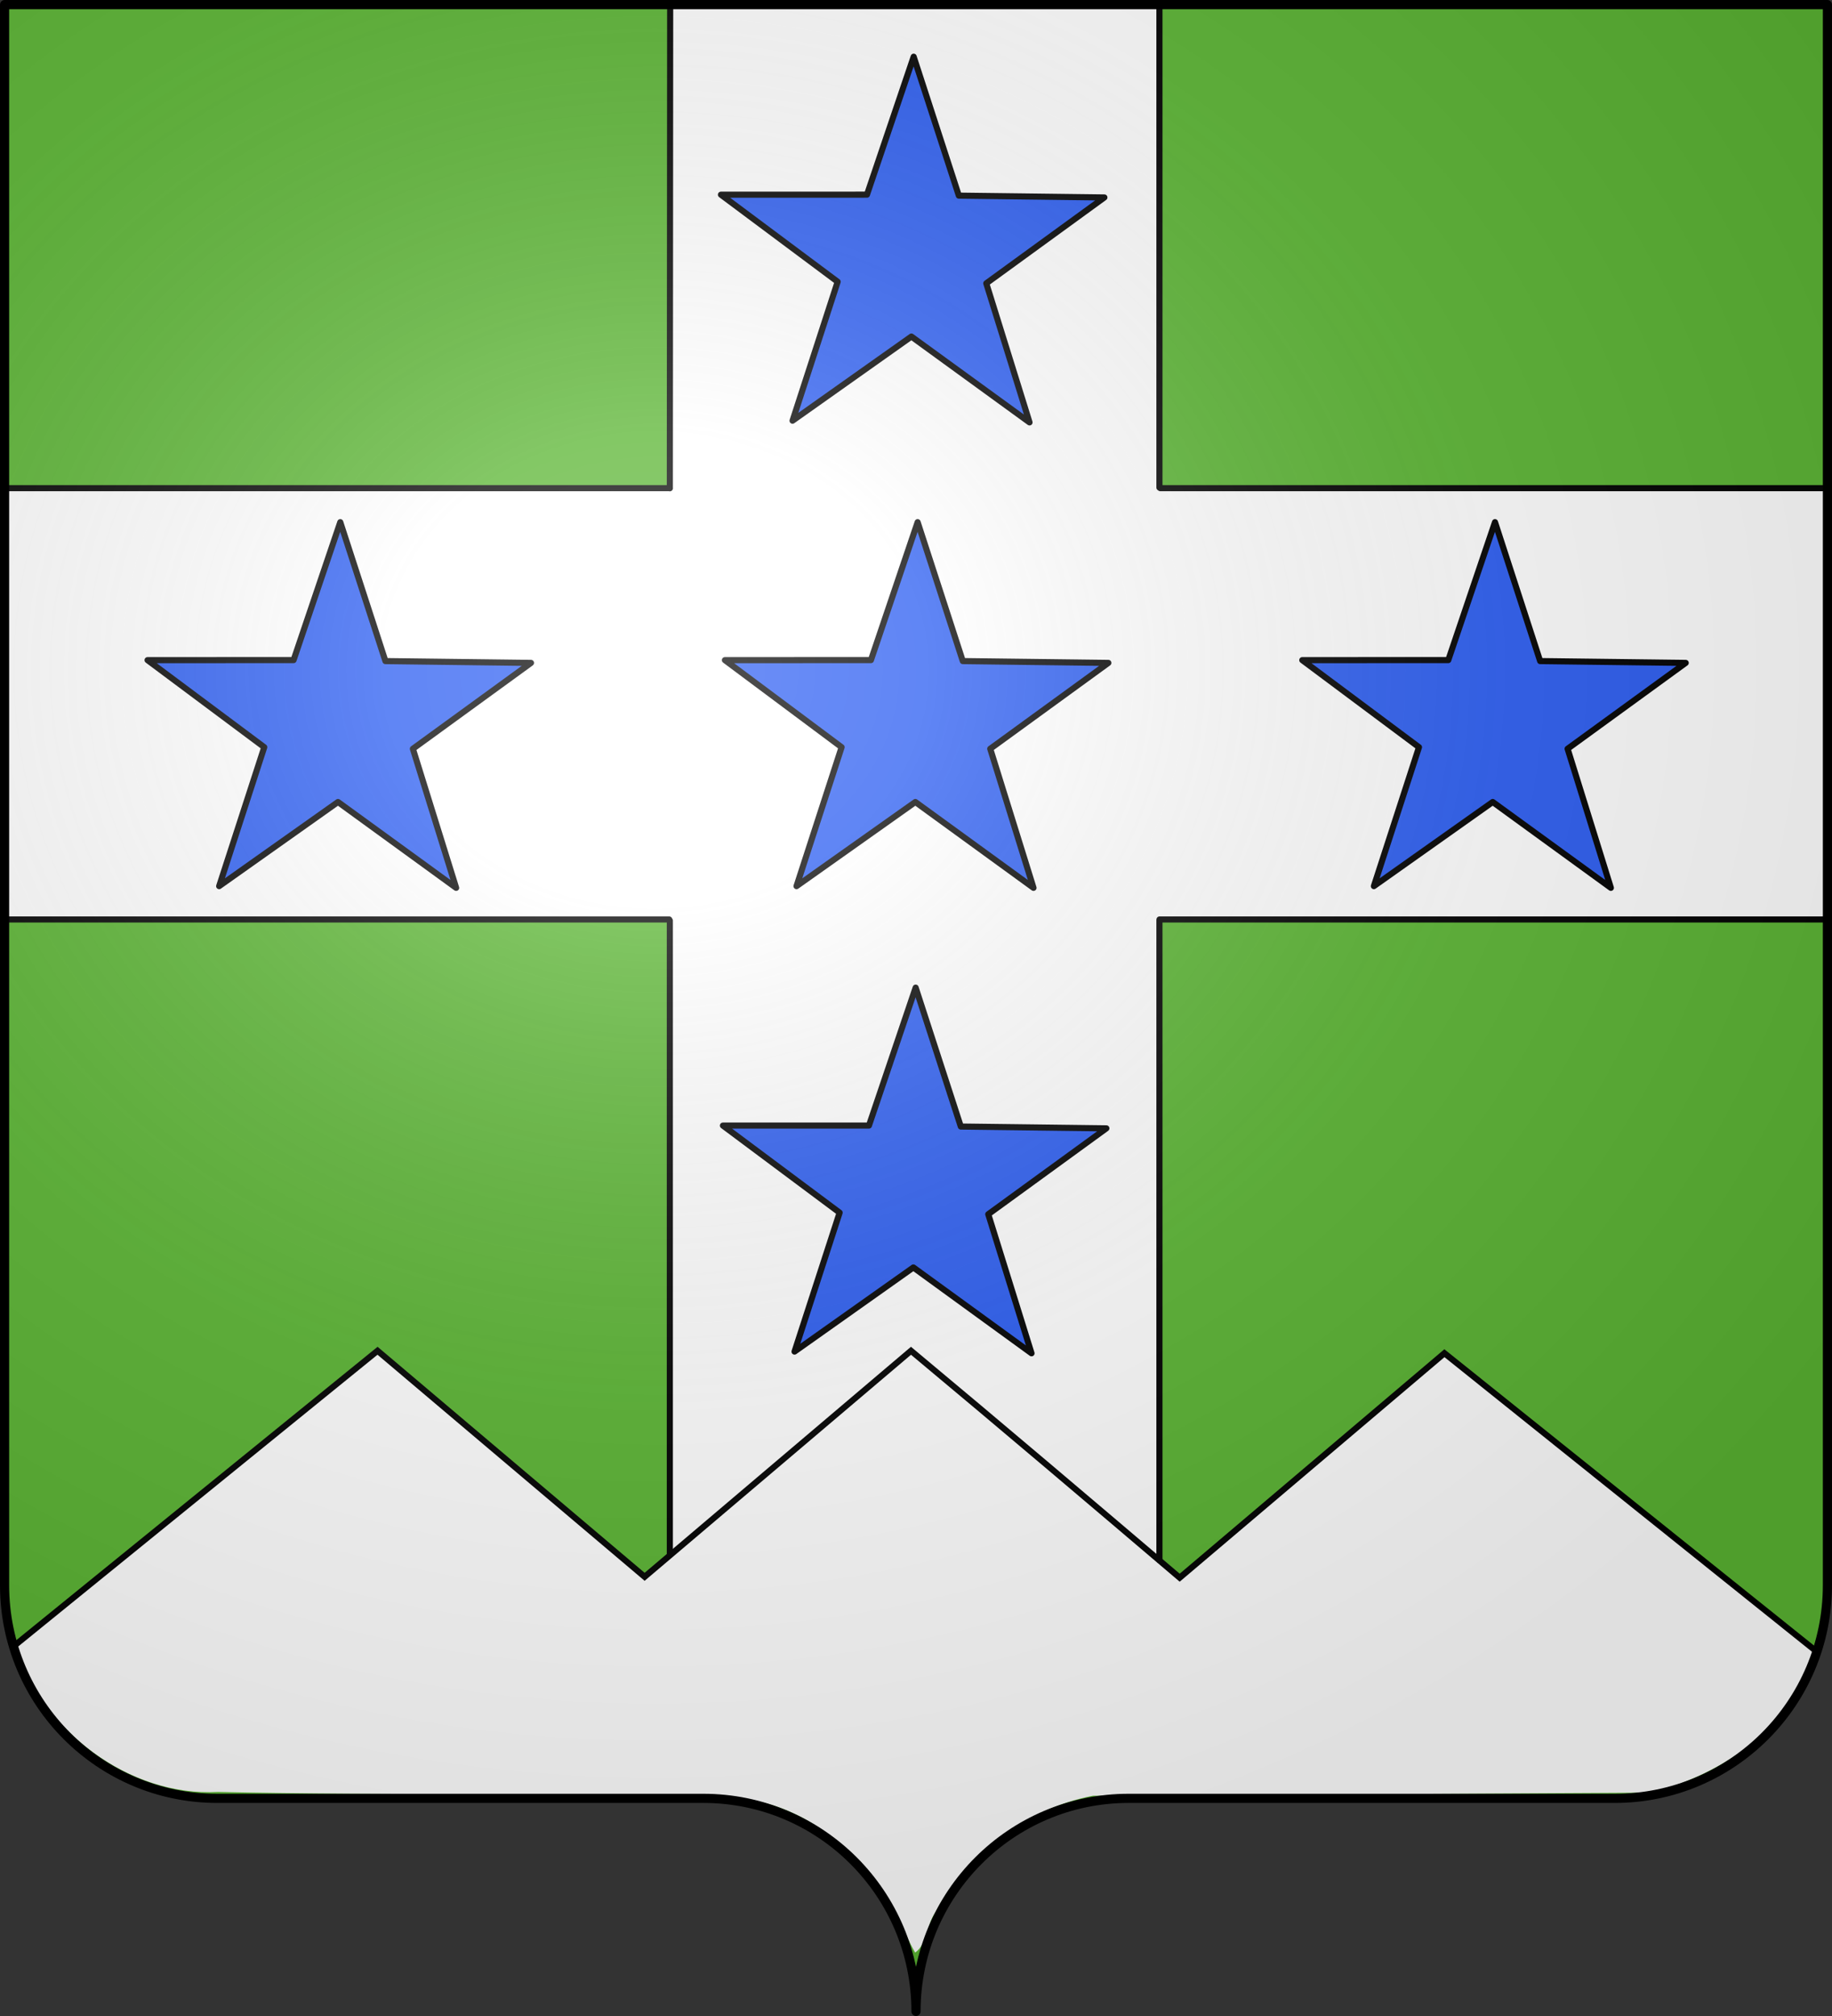 <svg xmlns="http://www.w3.org/2000/svg" xmlns:xlink="http://www.w3.org/1999/xlink" width="600" height="660" style="display:inline" version="1.0"><rect width="100%" height="100%" fill="#333333" stroke="none"/><defs><radialGradient xlink:href="#a" id="b" cx="285.186" cy="200.448" r="300" fx="285.186" fy="200.448" gradientTransform="matrix(1.551 0 0 1.35 -227.894 -51.264)" gradientUnits="userSpaceOnUse"/><linearGradient id="a"><stop offset="0" style="stop-color:white;stop-opacity:.314"/><stop offset=".19" style="stop-color:white;stop-opacity:.251"/><stop offset=".6" style="stop-color:#6b6b6b;stop-opacity:.125"/><stop offset="1" style="stop-color:black;stop-opacity:.125"/></linearGradient></defs><g style="display:inline"><path d="M300 658.5c0-38.505 31.203-69.754 69.65-69.754h159.2c38.447 0 69.65-31.25 69.65-69.754V1.5H1.5v517.492c0 38.504 31.203 69.754 69.65 69.754h159.2c38.447 0 69.65 31.25 69.65 69.753" style="fill:#5ab532;fill-opacity:1;fill-rule:nonzero;stroke:none"/><path d="M298.409 442.596c-29.245 23.654-57.651 50.702-86.937 73.995-28.744-23.761-58.53-50.195-87.923-73.76-39.276 31.253-79.94 63.881-118.401 96.074 8.408 27.441 37.032 49.4 66.292 47.741 56.397 1.243 112.846.008 169.217 2.107 18.355.85 34.769 12.584 45.815 26.463 5.963 7.044 8.867 16.363 13.25 24.031 3.89-2.737 3.802-9.27 6.625-13.187 10.266-19.603 29.987-33.96 51.594-38.167q91.5-.488 183-1.02c23.364-6.035 46.836-22.035 53.838-45.768-39.676-31.515-81.45-66.562-121.553-97.444-.046-.061-12.348 10.755-18.783 15.257-22.883 19.013-44.75 39.67-68.096 58.08-29.948-23.5-58.097-51.096-87.938-74.402" style="color:#000;fill:#fff;fill-opacity:1;fill-rule:nonzero;stroke:none;stroke-width:1;marker:none;visibility:visible;display:inline;overflow:visible"/><path d="M219.537 2.674c-.165 52.578.21 104.725.045 157.303-72.417.289-144.822-.672-217.11-.075.123 46.24-.68 94.738-.247 140.851 72.38.165 145.193.006 217.573.171.452 68.113-1.544 138.67.034 206.954 19.748-14.98 40.962-34.576 60.22-50.534 6.296-5.332 12.16-10.772 18.457-16.104 26.389 22.024 53.966 47.343 80.874 68.711 1.38-18.932-.473-41.506-.09-60.712.16-49.711-.148-98.883-.123-148.594 72.911-.124 146.136.463 218.92.03-.124-46.24.787-94.306.354-140.419-72.71-.165-145.96-.006-218.671-.171-.29-52.615.347-105.434-.249-157.92-52.511.123-107.604.076-159.987.509" style="color:#000;fill:#fff;fill-opacity:1;fill-rule:nonzero;stroke:none;stroke-width:1;marker:none;visibility:visible;display:inline;overflow:visible"/><path d="M379.99 159.814h219.117m-597.77 0h218.064M219.38 301.376v207.685m.108-507.825-.108 158.62M379.727 301.147v209.639m0-509.724v158.565M379.76 301.015h219.347m-596.714 0h216.779" style="fill:none;stroke:#000;stroke-width:2;stroke-linecap:round;stroke-linejoin:miter;stroke-miterlimit:4;stroke-opacity:1;stroke-dasharray:none"/><path d="m4.48 538.945 119.17-96.73 88.074 74.508m383.348 24.054-122.009-97.764-87.335 74.033m-175.27-.265 87.899-74.566c29.764 24.8 59.437 50.003 88.605 74.804" style="fill:none;stroke:#000;stroke-width:2;stroke-linecap:butt;stroke-linejoin:miter;stroke-miterlimit:4;stroke-opacity:1;stroke-dasharray:none;display:inline"/></g><g style="display:inline"><path d="m338.484 290.664-38.696-28.103-38.918 27.544 14.77-45.486-38.223-28.502 47.824-.01 15.296-45.159 14.787 45.48 47.676.593-38.685 28.117zM149.392 290.664l-38.696-28.103-38.918 27.544 14.77-45.486q-19.112-14.251-38.223-28.502l47.824-.01 15.296-45.159 14.787 45.48 47.676.593-38.685 28.117zM527.577 290.664 488.88 262.56l-38.919 27.544 14.77-45.486-38.223-28.502 47.824-.01 15.296-45.159 14.788 45.48 47.675.593-38.685 28.117zM337.185 138.285l-38.696-28.103-38.919 27.544 14.77-45.486-38.222-28.502 47.824-.01 15.295-45.159 14.788 45.48 47.675.593-38.685 28.118zM337.835 443.042q-19.35-14.051-38.696-28.102-19.46 13.77-38.919 27.544l14.77-45.487-38.223-28.502 47.824-.01 15.296-45.158 14.787 45.48 47.676.592-38.685 28.118z" style="fill:#2b5df2;fill-opacity:1;fill-rule:nonzero;stroke:#000;stroke-width:2;stroke-linecap:round;stroke-linejoin:round;stroke-miterlimit:4;stroke-opacity:1;stroke-dasharray:none;stroke-dashoffset:0;display:inline"/></g><g style="display:inline"><path d="M1.5 1.5V518.99c0 38.505 31.203 69.755 69.65 69.755h159.2c38.447 0 69.65 31.25 69.65 69.754 0-38.504 31.203-69.754 69.65-69.754h159.2c38.447 0 69.65-31.25 69.65-69.755V1.5z" style="fill:url(#b);fill-opacity:1;fill-rule:evenodd;stroke:none"/></g><path d="M300 658.5c0-38.504 31.203-69.754 69.65-69.754h159.2c38.447 0 69.65-31.25 69.65-69.753V1.5H1.5v517.493c0 38.504 31.203 69.753 69.65 69.753h159.2c38.447 0 69.65 31.25 69.65 69.754" style="fill:none;stroke:#000;stroke-width:3;stroke-linecap:round;stroke-linejoin:round;stroke-miterlimit:4;stroke-opacity:1;stroke-dasharray:none;stroke-dashoffset:0"/></svg>